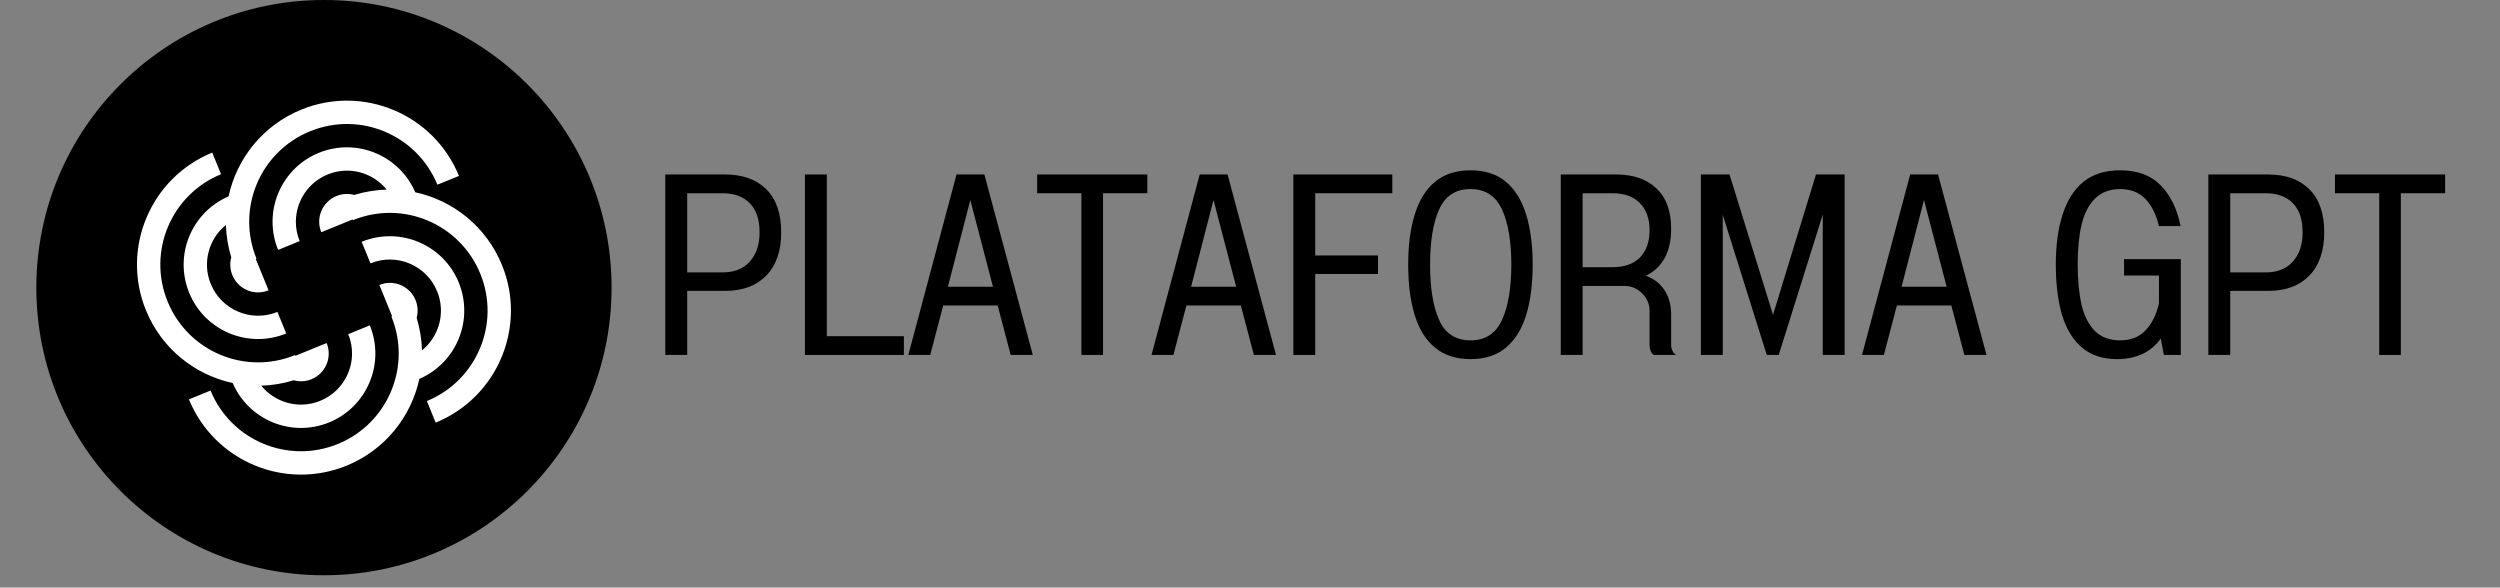 <svg xmlns="http://www.w3.org/2000/svg" xmlns:xlink="http://www.w3.org/1999/xlink" width="200" zoomAndPan="magnify" viewBox="0 0 150 35.25" height="47" preserveAspectRatio="xMidYMid meet" version="1.0"><rect x="0" y="0" width="150" height="35.25" fill="#808080" stroke="none"/><defs><g/><clipPath id="8869043b9c"><path d="M 5.516 3.336 L 33.039 3.336 L 33.039 30.859 L 5.516 30.859 Z M 5.516 3.336 " clip-rule="nonzero"/></clipPath><clipPath id="25454735b9"><path d="M 19.277 3.336 C 11.676 3.336 5.516 9.496 5.516 17.098 C 5.516 24.699 11.676 30.859 19.277 30.859 C 26.879 30.859 33.039 24.699 33.039 17.098 C 33.039 9.496 26.879 3.336 19.277 3.336 Z M 19.277 3.336 " clip-rule="nonzero"/></clipPath><clipPath id="5e22b42c0f"><path d="M 2.18 0 L 36.695 0 L 36.695 34.516 L 2.18 34.516 Z M 2.18 0 " clip-rule="nonzero"/></clipPath></defs><g clip-path="url(#8869043b9c)"><g clip-path="url(#25454735b9)"><path fill="#ffffff" d="M 5.516 3.336 L 33.039 3.336 L 33.039 30.859 L 5.516 30.859 Z M 5.516 3.336 " fill-opacity="1" fill-rule="nonzero"/></g></g><g clip-path="url(#5e22b42c0f)"><path fill="#000000" d="M 19.438 0 C 9.906 0 2.18 7.727 2.18 17.258 C 2.18 26.789 9.906 34.516 19.438 34.516 C 28.969 34.516 36.695 26.789 36.695 17.258 C 36.695 7.727 28.969 0 19.438 0 Z M 18.066 6.582 C 21.777 5.062 26.02 6.84 27.539 10.555 L 26.242 11.082 C 25.016 8.086 21.594 6.652 18.598 7.879 C 15.598 9.105 14.164 12.527 15.391 15.523 L 15.348 15.543 L 16.113 17.418 C 15.262 17.77 14.289 17.359 13.941 16.508 C 13.797 16.156 13.785 15.781 13.875 15.441 C 13.68 14.797 13.574 14.145 13.555 13.496 C 12.531 14.324 12.121 15.758 12.648 17.039 C 13.289 18.605 15.078 19.355 16.645 18.715 L 17.176 20.008 C 14.895 20.941 12.285 19.852 11.352 17.57 C 10.43 15.312 11.488 12.742 13.715 11.781 C 14.203 9.52 15.762 7.527 18.066 6.582 Z M 8.762 18.629 C 7.242 14.918 9.02 10.676 12.734 9.156 L 13.262 10.453 C 10.266 11.68 8.832 15.102 10.059 18.098 C 11.285 21.094 14.707 22.531 17.703 21.305 L 17.723 21.348 L 19.598 20.582 C 19.949 21.434 19.539 22.406 18.688 22.754 C 18.336 22.898 17.961 22.91 17.621 22.816 C 16.977 23.016 16.324 23.121 15.676 23.141 C 16.504 24.164 17.938 24.574 19.219 24.047 C 20.785 23.406 21.535 21.617 20.895 20.051 L 22.188 19.52 C 23.121 21.801 22.031 24.41 19.75 25.344 C 17.492 26.266 14.922 25.207 13.961 22.98 C 11.699 22.492 9.707 20.934 8.762 18.629 Z M 20.809 27.934 C 17.098 29.453 12.855 27.676 11.336 23.961 L 12.633 23.434 C 13.859 26.43 17.281 27.863 20.277 26.637 C 23.273 25.41 24.711 21.988 23.484 18.992 L 23.527 18.973 L 22.762 17.098 C 23.613 16.746 24.586 17.156 24.934 18.008 C 25.078 18.359 25.09 18.734 25 19.074 C 25.195 19.719 25.301 20.371 25.32 21.02 C 26.344 20.191 26.754 18.758 26.227 17.477 C 25.586 15.91 23.797 15.16 22.23 15.801 L 21.699 14.508 C 23.98 13.574 26.59 14.664 27.523 16.945 C 28.445 19.203 27.387 21.773 25.16 22.734 C 24.672 24.996 23.113 26.988 20.809 27.934 Z M 26.141 25.359 L 25.613 24.062 C 28.609 22.836 30.043 19.414 28.816 16.418 C 27.59 13.422 24.168 11.984 21.172 13.211 L 21.152 13.168 L 19.277 13.934 C 18.926 13.082 19.336 12.109 20.188 11.762 C 20.539 11.617 20.914 11.605 21.254 11.695 C 21.898 11.5 22.551 11.395 23.199 11.375 C 22.371 10.352 20.938 9.941 19.656 10.469 C 18.09 11.109 17.34 12.898 17.98 14.465 L 16.688 14.996 C 15.754 12.715 16.844 10.105 19.125 9.172 C 21.383 8.25 23.953 9.309 24.914 11.535 C 27.176 12.023 29.168 13.582 30.113 15.887 C 31.633 19.598 29.855 23.84 26.141 25.359 Z M 26.141 25.359 " fill-opacity="1" fill-rule="nonzero"/></g><g fill="#000000" fill-opacity="1"><g transform="translate(38.981, 21.297)"><g><path d="M 0.938 -10.828 L 4.531 -10.828 C 5.57 -10.828 6.391 -10.535 6.984 -9.953 C 7.586 -9.367 7.891 -8.504 7.891 -7.359 C 7.891 -6.234 7.586 -5.363 6.984 -4.75 C 6.391 -4.145 5.57 -3.844 4.531 -3.844 L 2.25 -3.844 L 2.25 0 L 0.938 0 Z M 2.25 -4.953 L 4.375 -4.953 C 5.07 -4.953 5.613 -5.164 6 -5.594 C 6.395 -6.031 6.594 -6.617 6.594 -7.359 C 6.594 -8.129 6.395 -8.711 6 -9.109 C 5.613 -9.504 5.07 -9.703 4.375 -9.703 L 2.25 -9.703 Z M 2.25 -4.953 "/></g></g></g><g fill="#000000" fill-opacity="1"><g transform="translate(47.358, 21.297)"><g><path d="M 0.938 -10.828 L 2.25 -10.828 L 2.25 -1.125 L 6.875 -1.125 L 6.875 0 L 0.938 0 Z M 0.938 -10.828 "/></g></g></g><g fill="#000000" fill-opacity="1"><g transform="translate(54.344, 21.297)"><g><path d="M 3.047 -10.828 L 4.719 -10.828 L 7.625 0 L 6.297 0 L 5.516 -2.969 L 2.25 -2.969 L 1.469 0 L 0.156 0 Z M 5.234 -4.094 L 3.875 -9.297 L 2.531 -4.094 Z M 5.234 -4.094 "/></g></g></g><g fill="#000000" fill-opacity="1"><g transform="translate(62.073, 21.297)"><g><path d="M 0.156 -10.828 L 6.766 -10.828 L 6.766 -9.703 L 4.109 -9.703 L 4.109 0 L 2.812 0 L 2.812 -9.703 L 0.156 -9.703 Z M 0.156 -10.828 "/></g></g></g><g fill="#000000" fill-opacity="1"><g transform="translate(68.935, 21.297)"><g><path d="M 3.047 -10.828 L 4.719 -10.828 L 7.625 0 L 6.297 0 L 5.516 -2.969 L 2.25 -2.969 L 1.469 0 L 0.156 0 Z M 5.234 -4.094 L 3.875 -9.297 L 2.531 -4.094 Z M 5.234 -4.094 "/></g></g></g><g fill="#000000" fill-opacity="1"><g transform="translate(76.663, 21.297)"><g><path d="M 0.938 -10.828 L 6.875 -10.828 L 6.875 -9.703 L 2.25 -9.703 L 2.25 -5.969 L 6.016 -5.969 L 6.016 -4.859 L 2.25 -4.859 L 2.25 0 L 0.938 0 Z M 0.938 -10.828 "/></g></g></g><g fill="#000000" fill-opacity="1"><g transform="translate(83.711, 21.297)"><g><path d="M 4.516 -11.078 C 5.391 -11.078 6.098 -10.848 6.641 -10.391 C 7.191 -9.93 7.598 -9.273 7.859 -8.422 C 8.117 -7.578 8.25 -6.578 8.25 -5.422 C 8.25 -4.254 8.117 -3.242 7.859 -2.391 C 7.598 -1.547 7.191 -0.895 6.641 -0.438 C 6.098 0.02 5.391 0.25 4.516 0.25 C 3.648 0.25 2.941 0.02 2.391 -0.438 C 1.836 -0.895 1.43 -1.547 1.172 -2.391 C 0.91 -3.242 0.781 -4.254 0.781 -5.422 C 0.781 -6.578 0.91 -7.578 1.172 -8.422 C 1.43 -9.273 1.836 -9.93 2.391 -10.391 C 2.941 -10.848 3.648 -11.078 4.516 -11.078 Z M 4.516 -9.953 C 3.629 -9.953 3.004 -9.547 2.641 -8.734 C 2.273 -7.922 2.094 -6.816 2.094 -5.422 C 2.094 -4.016 2.273 -2.906 2.641 -2.094 C 3.004 -1.281 3.629 -0.875 4.516 -0.875 C 5.398 -0.875 6.031 -1.281 6.406 -2.094 C 6.781 -2.906 6.969 -4.016 6.969 -5.422 C 6.969 -6.816 6.781 -7.922 6.406 -8.734 C 6.031 -9.547 5.398 -9.953 4.516 -9.953 Z M 4.516 -9.953 "/></g></g></g><g fill="#000000" fill-opacity="1"><g transform="translate(92.707, 21.297)"><g><path d="M 2.25 -9.703 L 2.25 -5.266 L 4.047 -5.266 C 4.754 -5.266 5.301 -5.457 5.688 -5.844 C 6.07 -6.238 6.266 -6.785 6.266 -7.484 C 6.266 -8.18 6.07 -8.723 5.688 -9.109 C 5.301 -9.504 4.754 -9.703 4.047 -9.703 Z M 2.25 -4.141 L 2.25 0 L 0.938 0 L 0.938 -10.828 L 4.266 -10.828 C 5.285 -10.828 6.086 -10.551 6.672 -10 C 7.266 -9.445 7.562 -8.641 7.562 -7.578 C 7.562 -6.867 7.43 -6.281 7.172 -5.812 C 6.91 -5.344 6.535 -4.988 6.047 -4.75 C 6.535 -4.57 6.91 -4.281 7.172 -3.875 C 7.43 -3.469 7.562 -2.988 7.562 -2.438 L 7.562 -0.594 C 7.562 -0.477 7.586 -0.363 7.641 -0.25 C 7.691 -0.133 7.77 -0.051 7.875 0 L 6.531 0 C 6.445 -0.039 6.379 -0.125 6.328 -0.25 C 6.285 -0.375 6.266 -0.488 6.266 -0.594 L 6.266 -2.656 C 6.266 -3.062 6.113 -3.41 5.812 -3.703 C 5.52 -3.992 5.172 -4.141 4.766 -4.141 Z M 2.25 -4.141 "/></g></g></g><g fill="#000000" fill-opacity="1"><g transform="translate(101.115, 21.297)"><g><path d="M 0.938 -10.828 L 2.656 -10.828 L 5.266 -2.406 L 7.844 -10.828 L 9.562 -10.828 L 9.562 0 L 8.25 0 L 8.25 -8.422 L 5.609 0 L 4.891 0 L 2.25 -8.406 L 2.25 0 L 0.938 0 Z M 0.938 -10.828 "/></g></g></g><g fill="#000000" fill-opacity="1"><g transform="translate(111.564, 21.297)"><g><path d="M 3.047 -10.828 L 4.719 -10.828 L 7.625 0 L 6.297 0 L 5.516 -2.969 L 2.25 -2.969 L 1.469 0 L 0.156 0 Z M 5.234 -4.094 L 3.875 -9.297 L 2.531 -4.094 Z M 5.234 -4.094 "/></g></g></g><g fill="#000000" fill-opacity="1"><g transform="translate(119.292, 21.297)"><g/></g></g><g fill="#000000" fill-opacity="1"><g transform="translate(122.568, 21.297)"><g><path d="M 4.875 -5.75 L 8.281 -5.75 L 8.281 0 L 7.266 0 L 7.078 -0.984 C 6.484 -0.16 5.609 0.25 4.453 0.25 C 3.598 0.25 2.898 0.02 2.359 -0.438 C 1.816 -0.895 1.414 -1.547 1.156 -2.391 C 0.906 -3.242 0.781 -4.254 0.781 -5.422 C 0.781 -6.578 0.914 -7.578 1.188 -8.422 C 1.457 -9.273 1.875 -9.93 2.438 -10.391 C 3.008 -10.848 3.742 -11.078 4.641 -11.078 C 5.672 -11.078 6.477 -10.781 7.062 -10.188 C 7.656 -9.594 8.055 -8.773 8.266 -7.734 L 6.969 -7.734 C 6.801 -8.43 6.531 -8.973 6.156 -9.359 C 5.781 -9.754 5.273 -9.953 4.641 -9.953 C 4.023 -9.953 3.523 -9.766 3.141 -9.391 C 2.766 -9.023 2.492 -8.504 2.328 -7.828 C 2.172 -7.16 2.094 -6.359 2.094 -5.422 C 2.094 -4.484 2.172 -3.676 2.328 -3 C 2.492 -2.32 2.766 -1.797 3.141 -1.422 C 3.523 -1.055 4.023 -0.875 4.641 -0.875 C 5.273 -0.875 5.781 -1.07 6.156 -1.469 C 6.539 -1.863 6.812 -2.406 6.969 -3.094 L 6.969 -4.766 L 4.875 -4.766 Z M 4.875 -5.75 "/></g></g></g><g fill="#000000" fill-opacity="1"><g transform="translate(131.564, 21.297)"><g><path d="M 0.938 -10.828 L 4.531 -10.828 C 5.57 -10.828 6.391 -10.535 6.984 -9.953 C 7.586 -9.367 7.891 -8.504 7.891 -7.359 C 7.891 -6.234 7.586 -5.363 6.984 -4.75 C 6.391 -4.145 5.57 -3.844 4.531 -3.844 L 2.25 -3.844 L 2.25 0 L 0.938 0 Z M 2.25 -4.953 L 4.375 -4.953 C 5.07 -4.953 5.613 -5.164 6 -5.594 C 6.395 -6.031 6.594 -6.617 6.594 -7.359 C 6.594 -8.129 6.395 -8.711 6 -9.109 C 5.613 -9.504 5.07 -9.703 4.375 -9.703 L 2.25 -9.703 Z M 2.25 -4.953 "/></g></g></g><g fill="#000000" fill-opacity="1"><g transform="translate(139.941, 21.297)"><g><path d="M 0.156 -10.828 L 6.766 -10.828 L 6.766 -9.703 L 4.109 -9.703 L 4.109 0 L 2.812 0 L 2.812 -9.703 L 0.156 -9.703 Z M 0.156 -10.828 "/></g></g></g></svg>